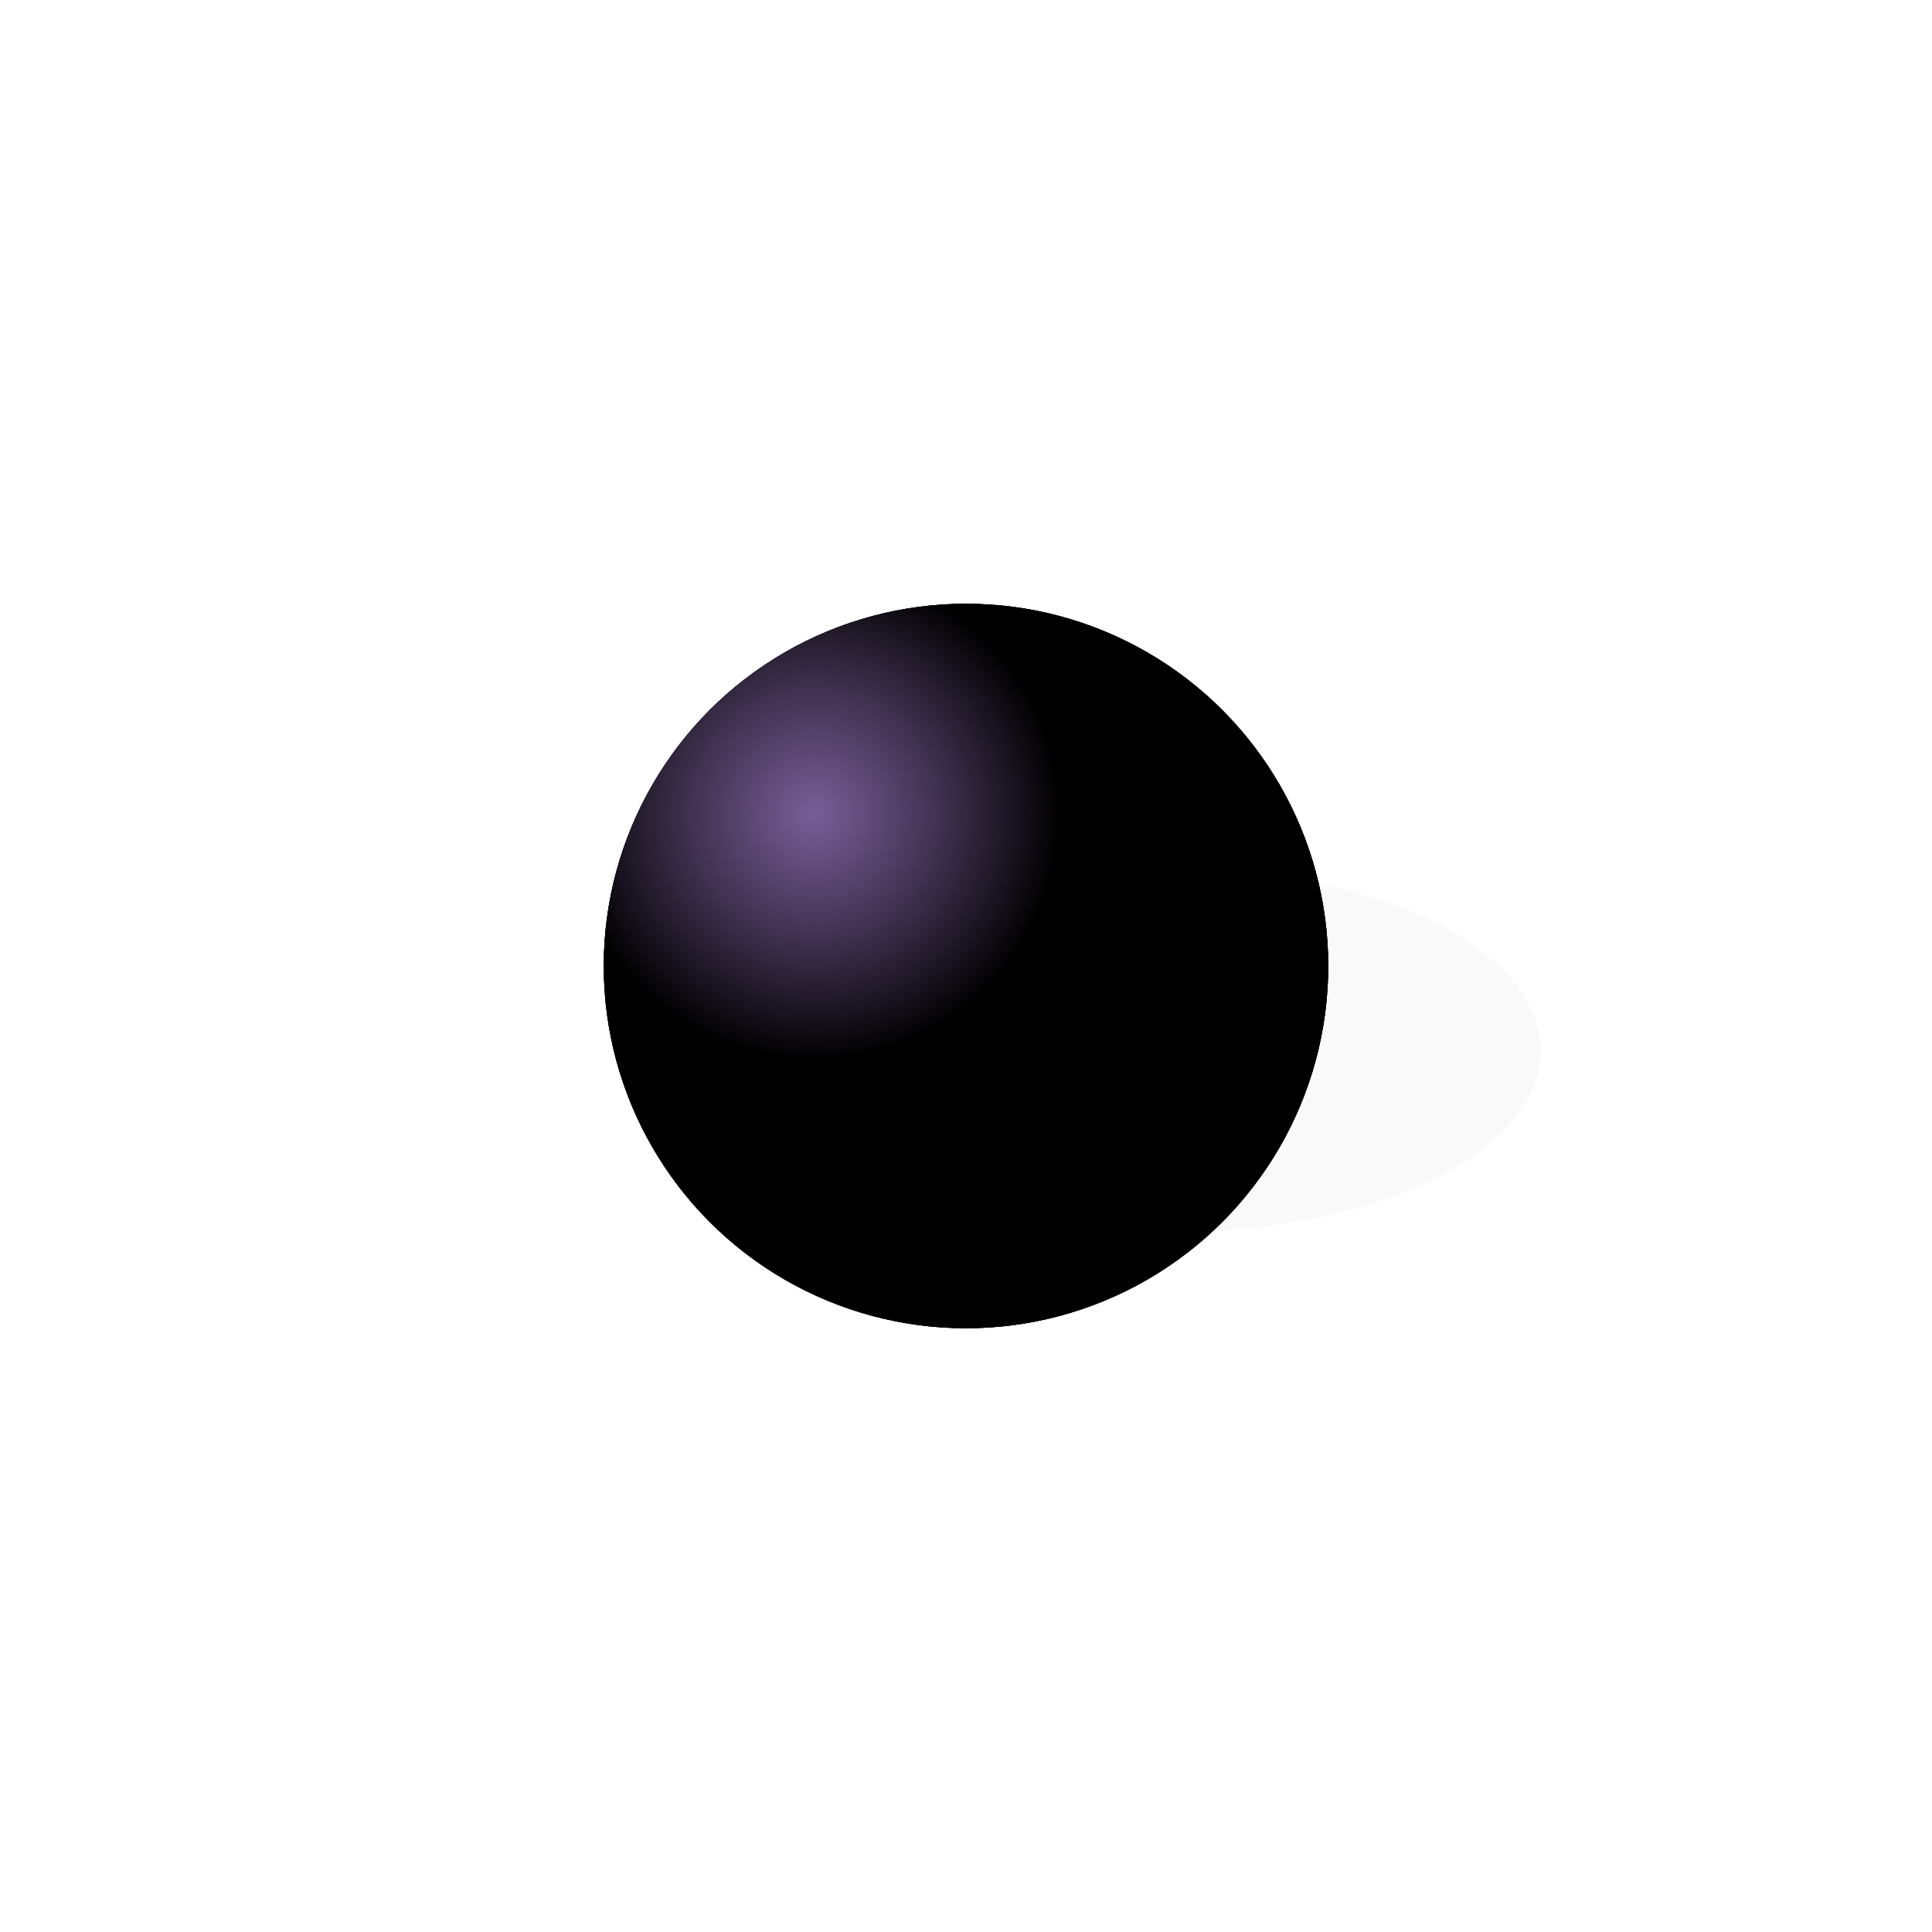 <svg xmlns="http://www.w3.org/2000/svg" version="1.1" xmlns:xlink="http://www.w3.org/1999/xlink" xmlns:svgjs="http://svgjs.dev/svgjs" viewBox="0 0 800 800"><defs><radialGradient id="sssurface-grad-dark" r="67%" cx="22%" cy="14%">
      <stop offset="0%" stop-color="hsl(265, 55%, 20%)" stop-opacity="0"></stop>
      <stop offset="100%" stop-color="#000000" stop-opacity="0.89"></stop>
    </radialGradient><radialGradient id="sssurface-grad-light" r="34%" cx="29%" cy="29%">
    <stop offset="0%" stop-color="#886aab" stop-opacity="0.88"></stop>
    <stop offset="100%" stop-color="hsl(265, 55%, 20%)" stop-opacity="0"></stop>
  </radialGradient><filter id="sssurface-blur" x="-100%" y="-100%" width="400%" height="400%" filterUnits="objectBoundingBox" primitiveUnits="userSpaceOnUse" color-interpolation-filters="sRGB">
	<feGaussianBlur stdDeviation="39" x="0%" y="0%" width="100%" height="100%" in="SourceGraphic" edgeMode="none" result="blur"></feGaussianBlur></filter></defs><g><ellipse rx="150" ry="75" cx="488" cy="435" fill="#000000" opacity="0.16" filter="url(#sssurface-blur)"></ellipse><circle r="150" cx="400" cy="400" fill="hsl(265, 55%, 20%)"></circle><circle r="150" cx="400" cy="400" fill="url(#sssurface-grad-dark)"></circle><circle r="150" cx="400" cy="400" fill="url(#sssurface-grad-light)"></circle></g></svg>